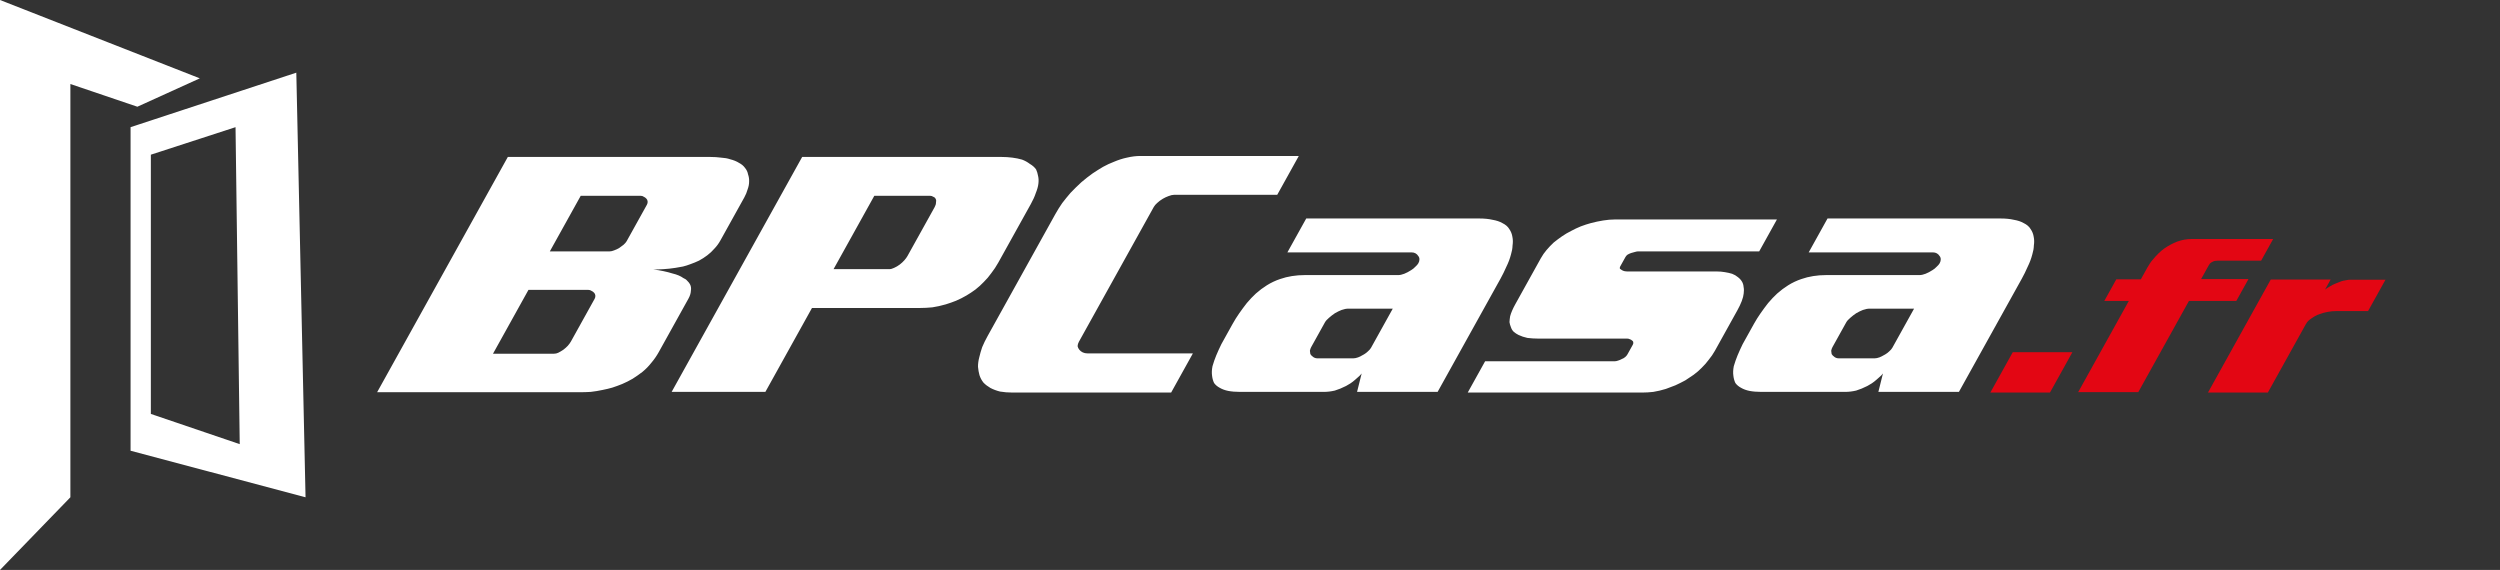 <svg width="193" height="44" viewBox="0 0 193 44" fill="none" xmlns="http://www.w3.org/2000/svg">
<rect x="0" y="0" width="193" height="44" fill="#333333" stroke="none"/>
<path d="M54.837 12.117C55.128 12.117 55.399 12.134 55.651 12.168C55.933 12.185 56.171 12.227 56.365 12.295C56.638 12.363 56.867 12.456 57.053 12.575C57.248 12.676 57.401 12.803 57.51 12.956C57.638 13.108 57.718 13.277 57.75 13.464C57.811 13.633 57.839 13.811 57.832 13.997C57.835 14.2 57.795 14.412 57.712 14.632C57.657 14.835 57.573 15.039 57.46 15.242L55.611 18.569C55.48 18.806 55.323 19.018 55.142 19.204C54.981 19.391 54.8 19.56 54.599 19.712C54.398 19.865 54.187 20 53.966 20.119C53.755 20.22 53.529 20.314 53.288 20.398C53.114 20.466 52.927 20.525 52.724 20.576C52.531 20.61 52.338 20.644 52.145 20.678C51.826 20.728 51.516 20.762 51.216 20.779C50.936 20.796 50.679 20.805 50.447 20.805C50.718 20.838 50.976 20.881 51.219 20.932C51.462 20.982 51.691 21.042 51.905 21.109C52.264 21.194 52.547 21.313 52.753 21.465C52.88 21.516 52.978 21.584 53.047 21.668C53.136 21.753 53.205 21.837 53.255 21.922C53.344 22.075 53.371 22.252 53.336 22.456C53.329 22.642 53.265 22.845 53.143 23.065L50.857 27.18C50.687 27.485 50.493 27.764 50.275 28.018C50.075 28.272 49.852 28.501 49.603 28.704C49.364 28.89 49.11 29.068 48.842 29.238C48.583 29.39 48.314 29.526 48.035 29.644C47.785 29.746 47.53 29.839 47.269 29.924C47.038 29.991 46.792 30.05 46.531 30.101C46.223 30.169 45.913 30.22 45.604 30.254C45.323 30.271 45.057 30.279 44.805 30.279H29.114L39.204 12.117H54.837ZM44.832 15.115L42.447 19.407H47.068C47.164 19.407 47.276 19.382 47.401 19.331C47.545 19.28 47.675 19.221 47.79 19.154C47.914 19.069 48.029 18.984 48.135 18.899C48.249 18.798 48.33 18.705 48.377 18.62L49.943 15.801C49.99 15.716 50.008 15.631 49.997 15.547C49.986 15.462 49.956 15.394 49.907 15.343C49.847 15.276 49.779 15.225 49.701 15.191C49.632 15.14 49.549 15.115 49.453 15.115H44.832ZM40.797 22.379L38.059 27.307H42.766C42.882 27.307 42.993 27.282 43.099 27.231C43.233 27.163 43.363 27.087 43.488 27.002C43.621 26.901 43.736 26.799 43.831 26.698C43.936 26.579 44.016 26.469 44.073 26.367L45.907 23.065C45.954 22.981 45.972 22.896 45.961 22.811C45.95 22.727 45.92 22.659 45.871 22.608C45.812 22.54 45.743 22.489 45.665 22.456C45.596 22.405 45.514 22.379 45.417 22.379H40.797ZM61.927 12.117H77.328C77.599 12.117 77.87 12.134 78.142 12.168C78.414 12.202 78.666 12.253 78.9 12.321C79.124 12.405 79.325 12.515 79.501 12.651C79.707 12.769 79.869 12.913 79.988 13.083C80.058 13.235 80.109 13.404 80.141 13.591C80.183 13.76 80.191 13.955 80.165 14.175C80.14 14.395 80.071 14.641 79.96 14.912C79.877 15.166 79.751 15.445 79.581 15.75L77.069 20.271C76.909 20.559 76.73 20.83 76.531 21.084C76.351 21.338 76.156 21.567 75.946 21.77C75.756 21.973 75.541 22.168 75.302 22.354C75.072 22.523 74.842 22.676 74.612 22.811C74.353 22.964 74.084 23.099 73.805 23.218C73.555 23.319 73.29 23.412 73.011 23.497C72.664 23.599 72.321 23.675 71.983 23.726C71.654 23.759 71.335 23.776 71.025 23.776H62.685L59.087 30.254H51.851L61.927 12.117ZM67.497 15.115L64.35 20.779H68.651C68.767 20.779 68.892 20.745 69.027 20.678C69.181 20.61 69.325 20.525 69.459 20.424C69.593 20.322 69.712 20.212 69.817 20.093C69.921 19.975 70.002 19.865 70.058 19.763L72.147 16.004C72.222 15.868 72.259 15.75 72.257 15.648C72.284 15.53 72.278 15.437 72.238 15.369C72.207 15.284 72.144 15.225 72.046 15.191C71.977 15.14 71.895 15.115 71.798 15.115H67.497ZM100.267 12.041L98.602 15.039H90.64C90.524 15.039 90.379 15.072 90.206 15.14C90.062 15.191 89.918 15.259 89.774 15.343C89.601 15.445 89.453 15.555 89.329 15.674C89.214 15.775 89.129 15.877 89.072 15.978L83.286 26.393C83.23 26.494 83.198 26.604 83.19 26.723C83.211 26.825 83.256 26.918 83.326 27.002C83.395 27.087 83.483 27.155 83.59 27.206C83.698 27.256 83.819 27.282 83.955 27.282H92.091L90.412 30.305H78.149C77.82 30.305 77.505 30.279 77.204 30.228C76.931 30.161 76.683 30.067 76.458 29.949C76.253 29.83 76.076 29.695 75.928 29.543C75.79 29.373 75.685 29.178 75.614 28.958C75.562 28.772 75.525 28.56 75.502 28.323C75.498 28.086 75.532 27.832 75.605 27.561C75.66 27.324 75.733 27.07 75.825 26.799C75.937 26.528 76.078 26.24 76.247 25.936L81.468 16.537C81.638 16.232 81.817 15.944 82.006 15.674C82.215 15.403 82.428 15.14 82.647 14.886C82.923 14.598 83.2 14.327 83.476 14.073C83.772 13.819 84.064 13.591 84.351 13.387C84.629 13.201 84.898 13.032 85.157 12.88C85.435 12.727 85.709 12.6 85.978 12.498C86.334 12.346 86.677 12.236 87.005 12.168C87.362 12.084 87.705 12.041 88.034 12.041H100.267ZM115.838 21.516L110.984 30.254H104.765L105.12 28.831C105.044 28.933 104.953 29.026 104.848 29.111C104.772 29.178 104.695 29.246 104.619 29.314C104.505 29.416 104.385 29.509 104.26 29.593C104.145 29.661 104.03 29.729 103.915 29.797C103.617 29.949 103.329 30.067 103.049 30.152C102.76 30.22 102.479 30.254 102.208 30.254H95.728C95.38 30.254 95.074 30.228 94.812 30.177C94.569 30.127 94.359 30.05 94.183 29.949C93.988 29.847 93.836 29.72 93.727 29.568C93.646 29.398 93.595 29.212 93.572 29.009C93.54 28.789 93.55 28.543 93.604 28.272C93.686 27.985 93.783 27.705 93.895 27.434C94.016 27.146 94.147 26.858 94.288 26.571C94.448 26.283 94.598 26.012 94.739 25.758C94.871 25.521 95.012 25.267 95.163 24.996C95.313 24.725 95.483 24.454 95.672 24.183C95.862 23.912 96.056 23.649 96.255 23.395C96.483 23.125 96.716 22.879 96.955 22.659C97.222 22.422 97.504 22.21 97.802 22.024C98.128 21.821 98.469 21.66 98.825 21.541C99.114 21.44 99.418 21.363 99.737 21.313C100.056 21.262 100.389 21.236 100.738 21.236H107.944C108.08 21.236 108.234 21.203 108.408 21.135C108.581 21.067 108.758 20.974 108.941 20.855C109.056 20.788 109.161 20.703 109.256 20.601C109.371 20.5 109.451 20.407 109.498 20.322C109.555 20.22 109.582 20.119 109.581 20.017C109.579 19.916 109.548 19.831 109.489 19.763C109.439 19.678 109.37 19.611 109.282 19.56C109.194 19.509 109.092 19.484 108.976 19.484H99.387L100.841 16.867H114.207C114.595 16.867 114.934 16.901 115.226 16.969C115.527 17.02 115.78 17.105 115.985 17.223C116.23 17.342 116.406 17.494 116.516 17.68C116.645 17.866 116.726 18.07 116.758 18.29C116.801 18.493 116.804 18.713 116.769 18.95C116.763 19.17 116.723 19.399 116.65 19.636C116.568 19.958 116.447 20.28 116.288 20.601C116.148 20.923 115.998 21.228 115.838 21.516ZM107.522 23.827H104.093C103.938 23.827 103.764 23.861 103.572 23.929C103.399 23.997 103.226 24.081 103.053 24.183C102.9 24.285 102.747 24.403 102.594 24.538C102.45 24.657 102.346 24.776 102.28 24.894L101.222 26.799C101.175 26.884 101.142 26.977 101.125 27.079C101.136 27.163 101.147 27.248 101.158 27.333C101.208 27.417 101.281 27.494 101.379 27.561C101.477 27.629 101.585 27.663 101.701 27.663H104.49C104.587 27.663 104.708 27.637 104.852 27.587C105.006 27.519 105.155 27.443 105.299 27.358C105.414 27.29 105.514 27.214 105.6 27.129C105.715 27.028 105.796 26.935 105.843 26.85L107.522 23.827ZM137.178 16.944L135.81 19.407H126.453C126.395 19.407 126.308 19.424 126.192 19.458C126.105 19.475 126.014 19.501 125.918 19.535C125.821 19.568 125.73 19.611 125.644 19.662C125.577 19.712 125.524 19.772 125.487 19.839L125.077 20.576C125.04 20.644 125.036 20.703 125.066 20.754C125.105 20.788 125.154 20.822 125.213 20.855C125.271 20.889 125.335 20.915 125.403 20.932C125.49 20.948 125.573 20.957 125.65 20.957H132.537C132.75 20.957 132.954 20.974 133.148 21.008C133.362 21.042 133.551 21.084 133.717 21.135C133.892 21.203 134.039 21.287 134.157 21.389C134.294 21.49 134.403 21.609 134.482 21.744C134.552 21.863 134.593 21.998 134.605 22.151C134.637 22.303 134.639 22.473 134.613 22.659C134.597 22.828 134.547 23.023 134.463 23.243C134.38 23.463 134.267 23.7 134.126 23.954L132.391 27.079C132.259 27.316 132.103 27.544 131.922 27.764C131.761 27.985 131.576 28.196 131.366 28.399C131.185 28.586 130.98 28.764 130.75 28.933C130.53 29.085 130.314 29.229 130.103 29.365C129.854 29.5 129.599 29.627 129.34 29.746C129.09 29.847 128.844 29.94 128.603 30.025C128.276 30.127 127.952 30.203 127.634 30.254C127.344 30.288 127.063 30.305 126.792 30.305H113.309L114.65 27.891H124.645C124.723 27.891 124.81 27.875 124.906 27.841C125.022 27.807 125.123 27.764 125.209 27.714C125.305 27.68 125.392 27.629 125.468 27.561C125.545 27.494 125.602 27.426 125.639 27.358L126.048 26.621C126.086 26.554 126.1 26.494 126.089 26.444C126.088 26.376 126.058 26.325 125.999 26.291C125.95 26.24 125.891 26.206 125.823 26.189C125.765 26.156 125.697 26.139 125.619 26.139H118.733C118.461 26.139 118.19 26.122 117.918 26.088C117.675 26.037 117.446 25.961 117.231 25.859C117.095 25.792 116.967 25.707 116.85 25.605C116.751 25.504 116.681 25.385 116.64 25.25C116.59 25.131 116.554 25.004 116.532 24.869C116.54 24.716 116.556 24.564 116.583 24.412C116.619 24.276 116.67 24.132 116.736 23.98C116.801 23.827 116.881 23.666 116.975 23.497L118.95 19.941C119.082 19.704 119.229 19.492 119.39 19.306C119.561 19.103 119.747 18.908 119.947 18.722C120.158 18.552 120.373 18.392 120.593 18.239C120.814 18.087 121.044 17.951 121.284 17.833C121.534 17.697 121.783 17.579 122.034 17.477C122.303 17.375 122.563 17.291 122.814 17.223C123.132 17.138 123.451 17.071 123.77 17.02C124.088 16.969 124.383 16.944 124.655 16.944H137.178ZM156.083 21.516L151.228 30.254H145.01L145.364 28.831C145.289 28.933 145.198 29.026 145.093 29.111C145.017 29.178 144.94 29.246 144.864 29.314C144.749 29.416 144.63 29.509 144.505 29.593C144.39 29.661 144.275 29.729 144.16 29.797C143.862 29.949 143.573 30.067 143.294 30.152C143.005 30.22 142.724 30.254 142.453 30.254H135.973C135.624 30.254 135.319 30.228 135.057 30.177C134.814 30.127 134.604 30.05 134.428 29.949C134.233 29.847 134.08 29.72 133.971 29.568C133.891 29.398 133.84 29.212 133.817 29.009C133.784 28.789 133.795 28.543 133.848 28.272C133.931 27.985 134.028 27.705 134.14 27.434C134.261 27.146 134.392 26.858 134.532 26.571C134.692 26.283 134.843 26.012 134.984 25.758C135.116 25.521 135.257 25.267 135.407 24.996C135.558 24.725 135.728 24.454 135.917 24.183C136.106 23.912 136.301 23.649 136.5 23.395C136.728 23.125 136.961 22.879 137.2 22.659C137.467 22.422 137.749 22.21 138.046 22.024C138.372 21.821 138.714 21.66 139.07 21.541C139.359 21.44 139.663 21.363 139.982 21.313C140.3 21.262 140.634 21.236 140.983 21.236H148.189C148.325 21.236 148.479 21.203 148.652 21.135C148.826 21.067 149.003 20.974 149.185 20.855C149.3 20.788 149.406 20.703 149.501 20.601C149.615 20.5 149.696 20.407 149.743 20.322C149.8 20.22 149.827 20.119 149.825 20.017C149.824 19.916 149.793 19.831 149.734 19.763C149.684 19.678 149.615 19.611 149.527 19.56C149.439 19.509 149.337 19.484 149.221 19.484H139.632L141.085 16.867H154.452C154.839 16.867 155.179 16.901 155.471 16.969C155.772 17.02 156.025 17.105 156.23 17.223C156.474 17.342 156.651 17.494 156.761 17.68C156.89 17.866 156.971 18.07 157.003 18.29C157.045 18.493 157.049 18.713 157.014 18.95C157.008 19.17 156.968 19.399 156.895 19.636C156.813 19.958 156.692 20.28 156.533 20.601C156.393 20.923 156.243 21.228 156.083 21.516ZM147.767 23.827H144.338C144.183 23.827 144.009 23.861 143.817 23.929C143.643 23.997 143.47 24.081 143.298 24.183C143.144 24.285 142.991 24.403 142.839 24.538C142.695 24.657 142.591 24.776 142.525 24.894L141.466 26.799C141.419 26.884 141.387 26.977 141.369 27.079C141.38 27.163 141.391 27.248 141.403 27.333C141.452 27.417 141.526 27.494 141.624 27.561C141.722 27.629 141.829 27.663 141.946 27.663H144.735C144.832 27.663 144.953 27.637 145.097 27.587C145.251 27.519 145.4 27.443 145.544 27.358C145.659 27.29 145.759 27.214 145.845 27.129C145.96 27.028 146.04 26.935 146.087 26.85L147.767 23.827Z" fill="white"/>
<path d="M155.385 27.192H159.987L158.258 30.305H153.655L155.385 27.192ZM175.489 18.449L174.56 20.122H171.246C171.17 20.122 171.097 20.127 171.028 20.138C170.959 20.149 170.899 20.166 170.849 20.188C170.749 20.232 170.671 20.282 170.615 20.337C170.571 20.392 170.534 20.447 170.504 20.502L169.924 21.546H173.58L172.642 23.234H168.986L165.076 30.271H160.436L164.345 23.234H162.451L163.38 21.562H165.274L165.78 20.651C165.842 20.541 165.909 20.431 165.983 20.32C166.057 20.21 166.144 20.099 166.243 19.989C166.361 19.846 166.488 19.708 166.624 19.575C166.767 19.432 166.923 19.299 167.091 19.178C167.235 19.078 167.388 18.985 167.551 18.896C167.732 18.797 167.911 18.714 168.087 18.648C168.275 18.582 168.46 18.532 168.643 18.499C168.838 18.466 169.043 18.449 169.258 18.449H175.489ZM175.078 30.305H170.456L175.304 21.579H179.926L179.493 22.357C179.606 22.268 179.734 22.186 179.878 22.108C179.94 22.064 180.006 22.026 180.075 21.993C180.162 21.948 180.237 21.915 180.3 21.893C180.4 21.849 180.498 21.81 180.592 21.777C180.692 21.733 180.786 21.7 180.874 21.678C180.975 21.656 181.066 21.639 181.148 21.628C181.249 21.606 181.337 21.595 181.413 21.595H184.159L182.816 24.013H180.392C180.152 24.013 179.919 24.035 179.692 24.079C179.453 24.123 179.236 24.184 179.042 24.261C178.935 24.294 178.835 24.338 178.741 24.393C178.653 24.438 178.566 24.493 178.478 24.559C178.366 24.625 178.266 24.703 178.179 24.791C178.111 24.868 178.049 24.956 177.994 25.056L175.078 30.305Z" fill="#E30613"/>
<path d="M0 44L5.434 38.39V6.486L10.605 8.239L15.426 6.048L0 0V44Z" fill="white"/>
<path fill-rule="evenodd" clip-rule="evenodd" d="M10.08 9.817L22.875 5.61L23.588 38.39L10.08 34.797V9.817ZM18.183 9.817L11.646 11.942V31.955L18.507 34.288L18.183 9.817Z" fill="white"/>
</svg>
